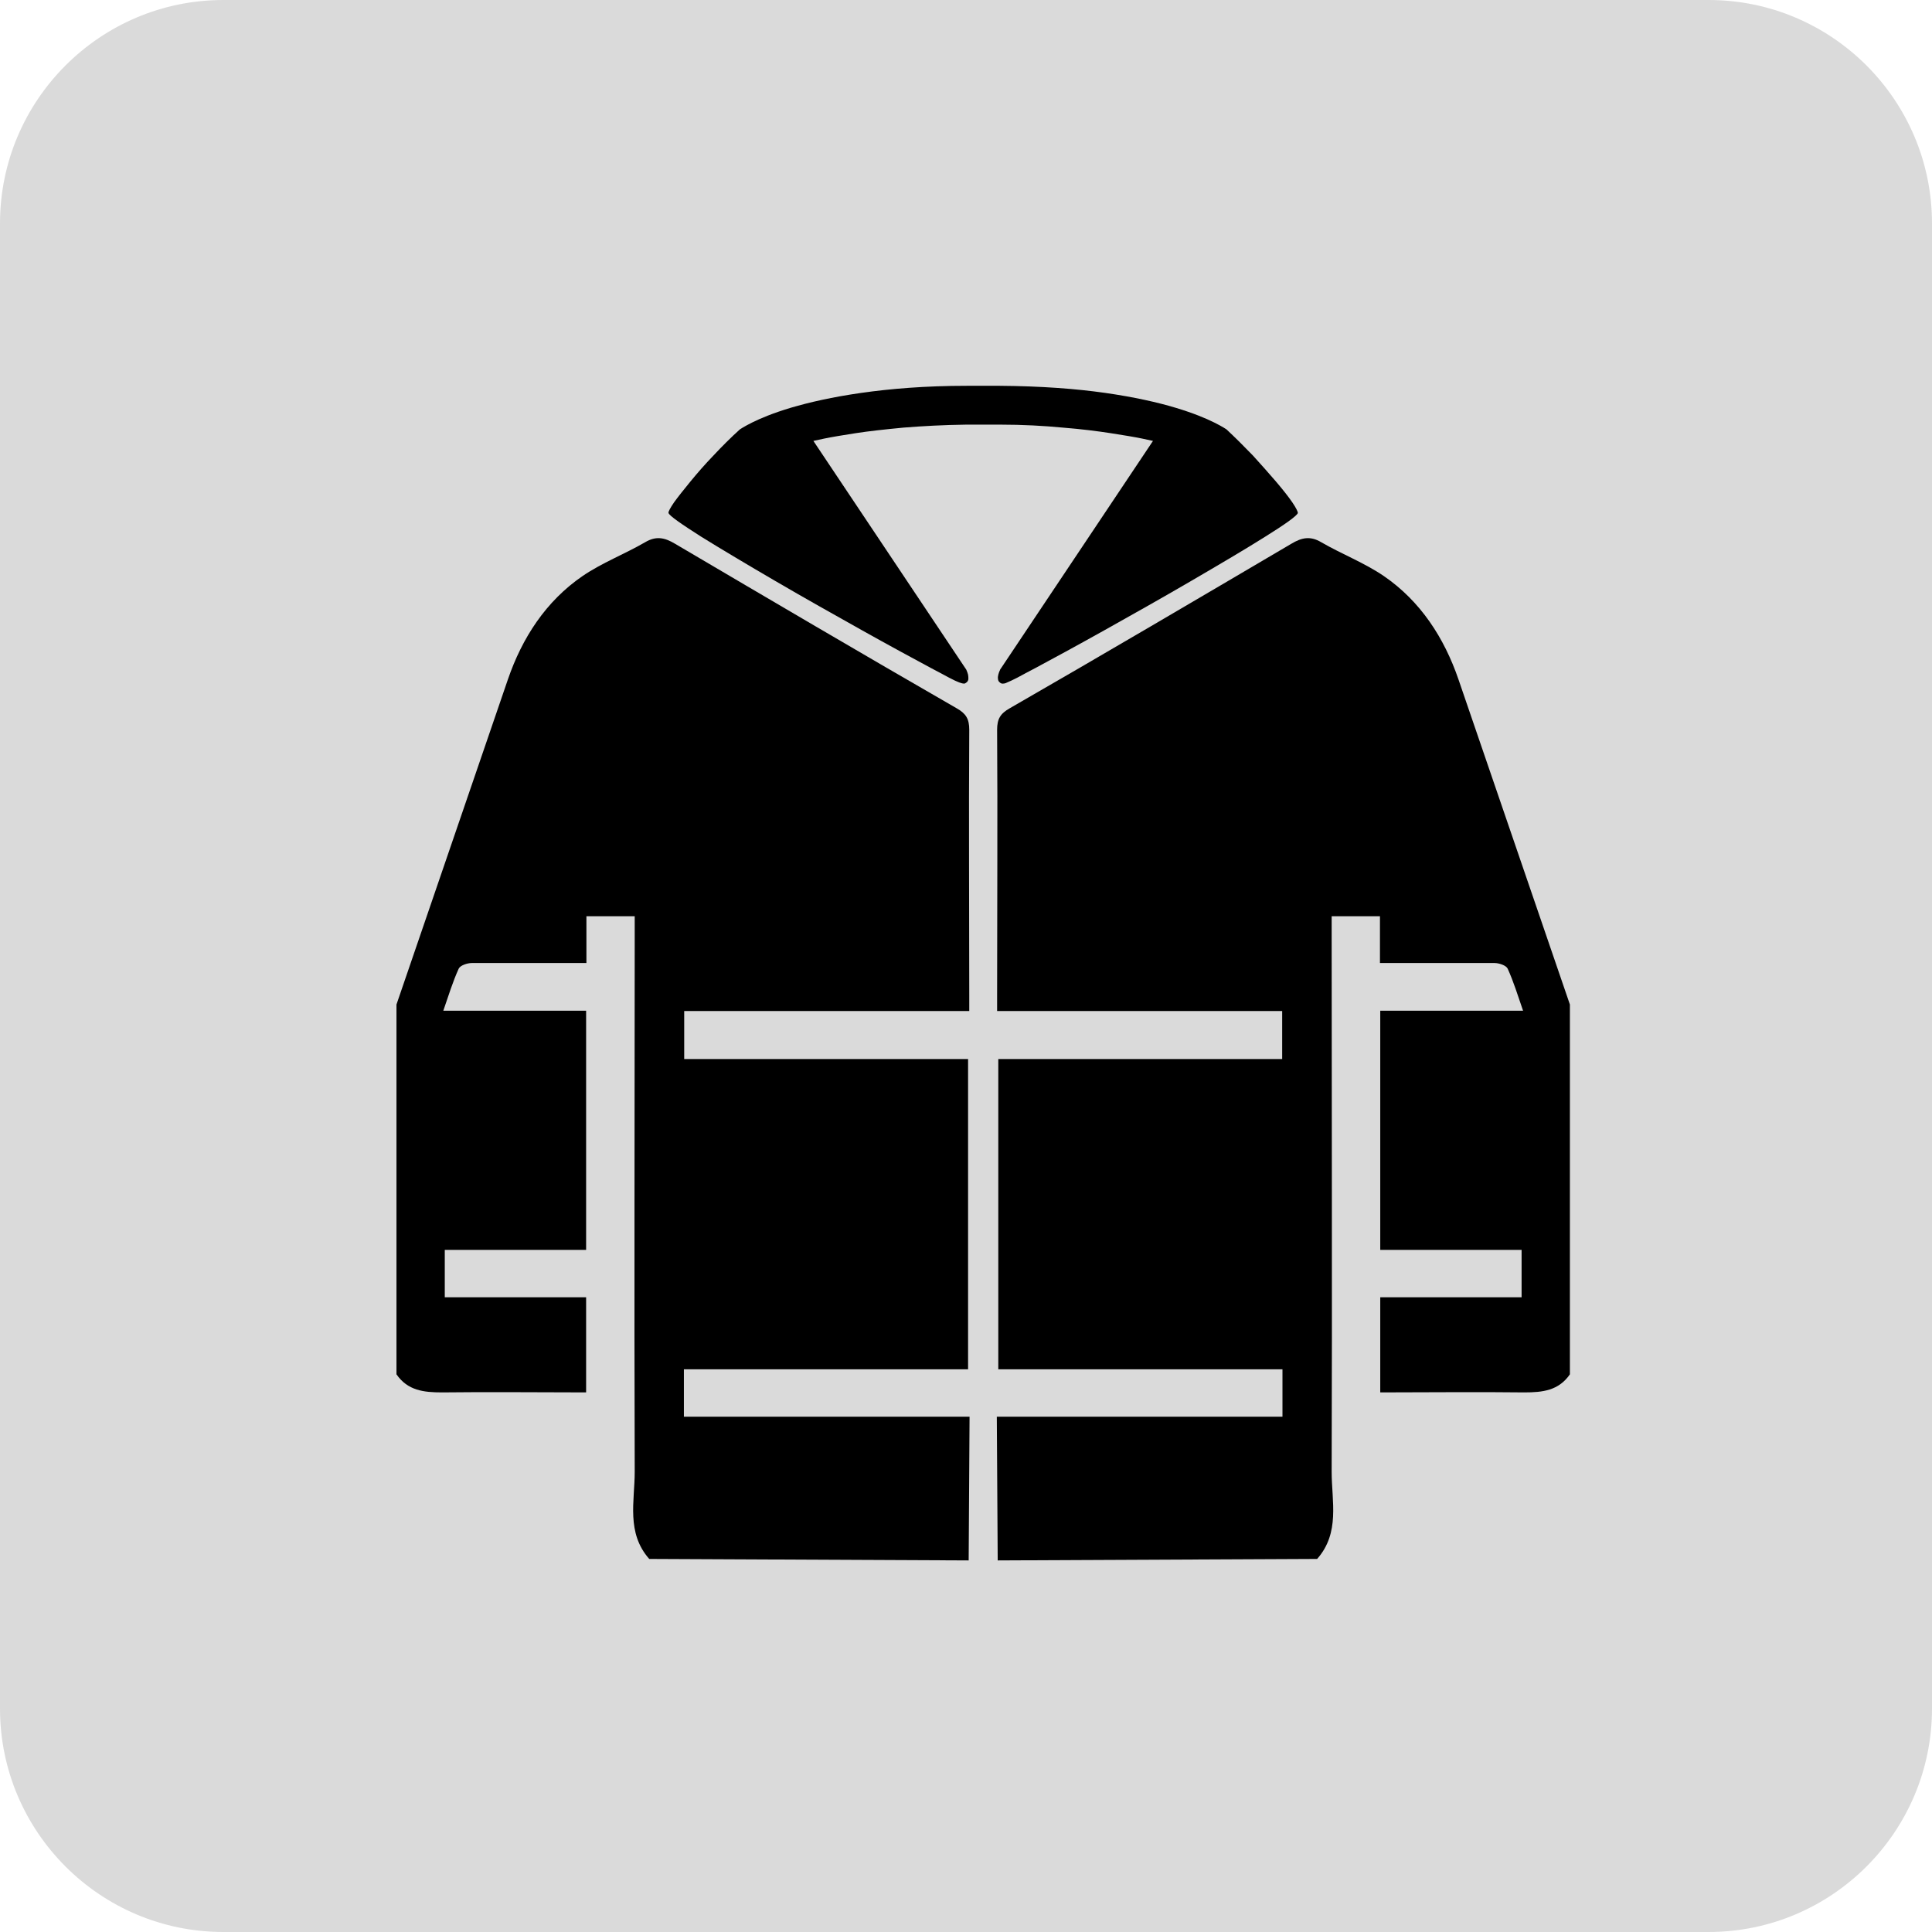 <?xml version="1.0" encoding="UTF-8"?><svg xmlns="http://www.w3.org/2000/svg" xmlns:xlink="http://www.w3.org/1999/xlink" viewBox="0 0 65.2 65.2"><defs><style>.cls-1{fill:none;}.cls-2{clip-path:url(#clippath);}.cls-3{fill:#dadada;}</style><clipPath id="clippath"><rect class="cls-1" y="0" width="65.2" height="65.2"/></clipPath></defs><g id="Laag_2"><g class="cls-2"><path class="cls-3" d="m7.54,0h50.12c4.16,0,7.54,3.38,7.54,7.54v50.12c0,4.16-3.38,7.54-7.54,7.54H7.54c-4.16,0-7.54-3.38-7.54-7.54V7.54C0,3.38,3.38,0,7.54,0Z"/></g></g><g id="workwear"><path d="m32.69,52.66l-10.78-.05c-.78-.88-.49-1.95-.49-2.94-.02-6.05,0-12.1,0-18.15,0-.2,0-.39,0-.6h-1.63v1.58c-1.33,0-2.6,0-3.87,0-.15,0-.39.08-.44.19-.2.44-.34.9-.52,1.42h4.82v8.07h-4.77v1.6h4.77v3.21c-1.64,0-3.25-.02-4.86,0-.62,0-1.16-.06-1.54-.61,0-4.16,0-8.32,0-12.48l3.76-10.97c.48-1.4,1.28-2.64,2.52-3.49.66-.45,1.42-.74,2.11-1.14.37-.22.66-.16,1.01.05,3.16,1.86,6.32,3.72,9.5,5.55.32.18.43.36.43.73-.02,2.98,0,5.97,0,8.95,0,.16,0,.32,0,.54h-9.62v1.62h9.58v10.47h-9.59v1.6h9.64"/><path d="m33.67,52.66l10.78-.05c.78-.88.49-1.95.49-2.94.02-6.05,0-12.1,0-18.15,0-.2,0-.39,0-.6h1.63v1.58c1.33,0,2.6,0,3.87,0,.15,0,.39.08.44.19.2.44.34.9.52,1.42h-4.82v8.07h4.77v1.6h-4.77v3.21c1.64,0,3.25-.02,4.86,0,.62,0,1.16-.06,1.54-.61,0-4.16,0-8.32,0-12.48l-3.76-10.97c-.48-1.4-1.28-2.64-2.52-3.49-.66-.45-1.42-.74-2.11-1.14-.37-.22-.66-.16-1.01.05-3.16,1.86-6.32,3.72-9.5,5.55-.32.18-.43.36-.43.73.02,2.98,0,5.97,0,8.95,0,.16,0,.32,0,.54h9.62v1.62h-9.58v10.47h9.59v1.6h-9.64"/><path d="m43.61,16.95c-.13-.19-.32-.43-.55-.7-.23-.27-.5-.57-.78-.88-.29-.3-.59-.6-.89-.88,0,0-.13-.09-.41-.23-.28-.14-.71-.32-1.31-.5-.6-.18-1.39-.36-2.37-.5-.98-.14-2.16-.23-3.56-.24h-1.12c-1.4,0-2.58.1-3.56.24-.98.14-1.76.32-2.37.5-.6.18-1.03.36-1.31.5-.28.14-.41.23-.41.23-.3.27-.61.58-.89.88-.29.3-.55.6-.78.88s-.42.52-.55.7c-.13.19-.2.32-.19.36.02.09.44.38,1.1.8.66.41,1.55.94,2.51,1.5.96.56,1.99,1.14,2.92,1.66.93.52,1.76.97,2.32,1.27.27.14.47.25.62.33.15.08.26.13.34.16.08.03.13.04.16.04.04,0,.06-.02.1-.05.03-.03.05-.07.05-.11,0-.04,0-.09-.01-.14s-.03-.09-.04-.12c-.01-.03-.02-.05-.02-.05l-1.29-1.93-1.29-1.93-1.29-1.93-1.29-1.93s.13-.03.37-.08c.24-.05.6-.11,1.05-.18s1-.13,1.63-.19c.63-.05,1.34-.09,2.12-.1h1.12c.78,0,1.49.04,2.12.1.63.05,1.18.12,1.63.19.45.07.81.13,1.05.18.24.05.37.08.37.08l-1.29,1.93-1.29,1.93-1.29,1.93-1.29,1.93s0,.02-.02.05c-.01.03-.03.07-.04.12-.01.05-.02.09-.01.14,0,.04.02.09.05.11.03.03.06.05.1.05s.09,0,.16-.04c.08-.03.18-.08.34-.16.15-.08.35-.19.62-.33.56-.3,1.39-.75,2.32-1.27.93-.52,1.96-1.1,2.92-1.66s1.86-1.09,2.51-1.5c.66-.41,1.08-.71,1.1-.8,0-.04-.06-.17-.19-.36Z"/></g></svg>